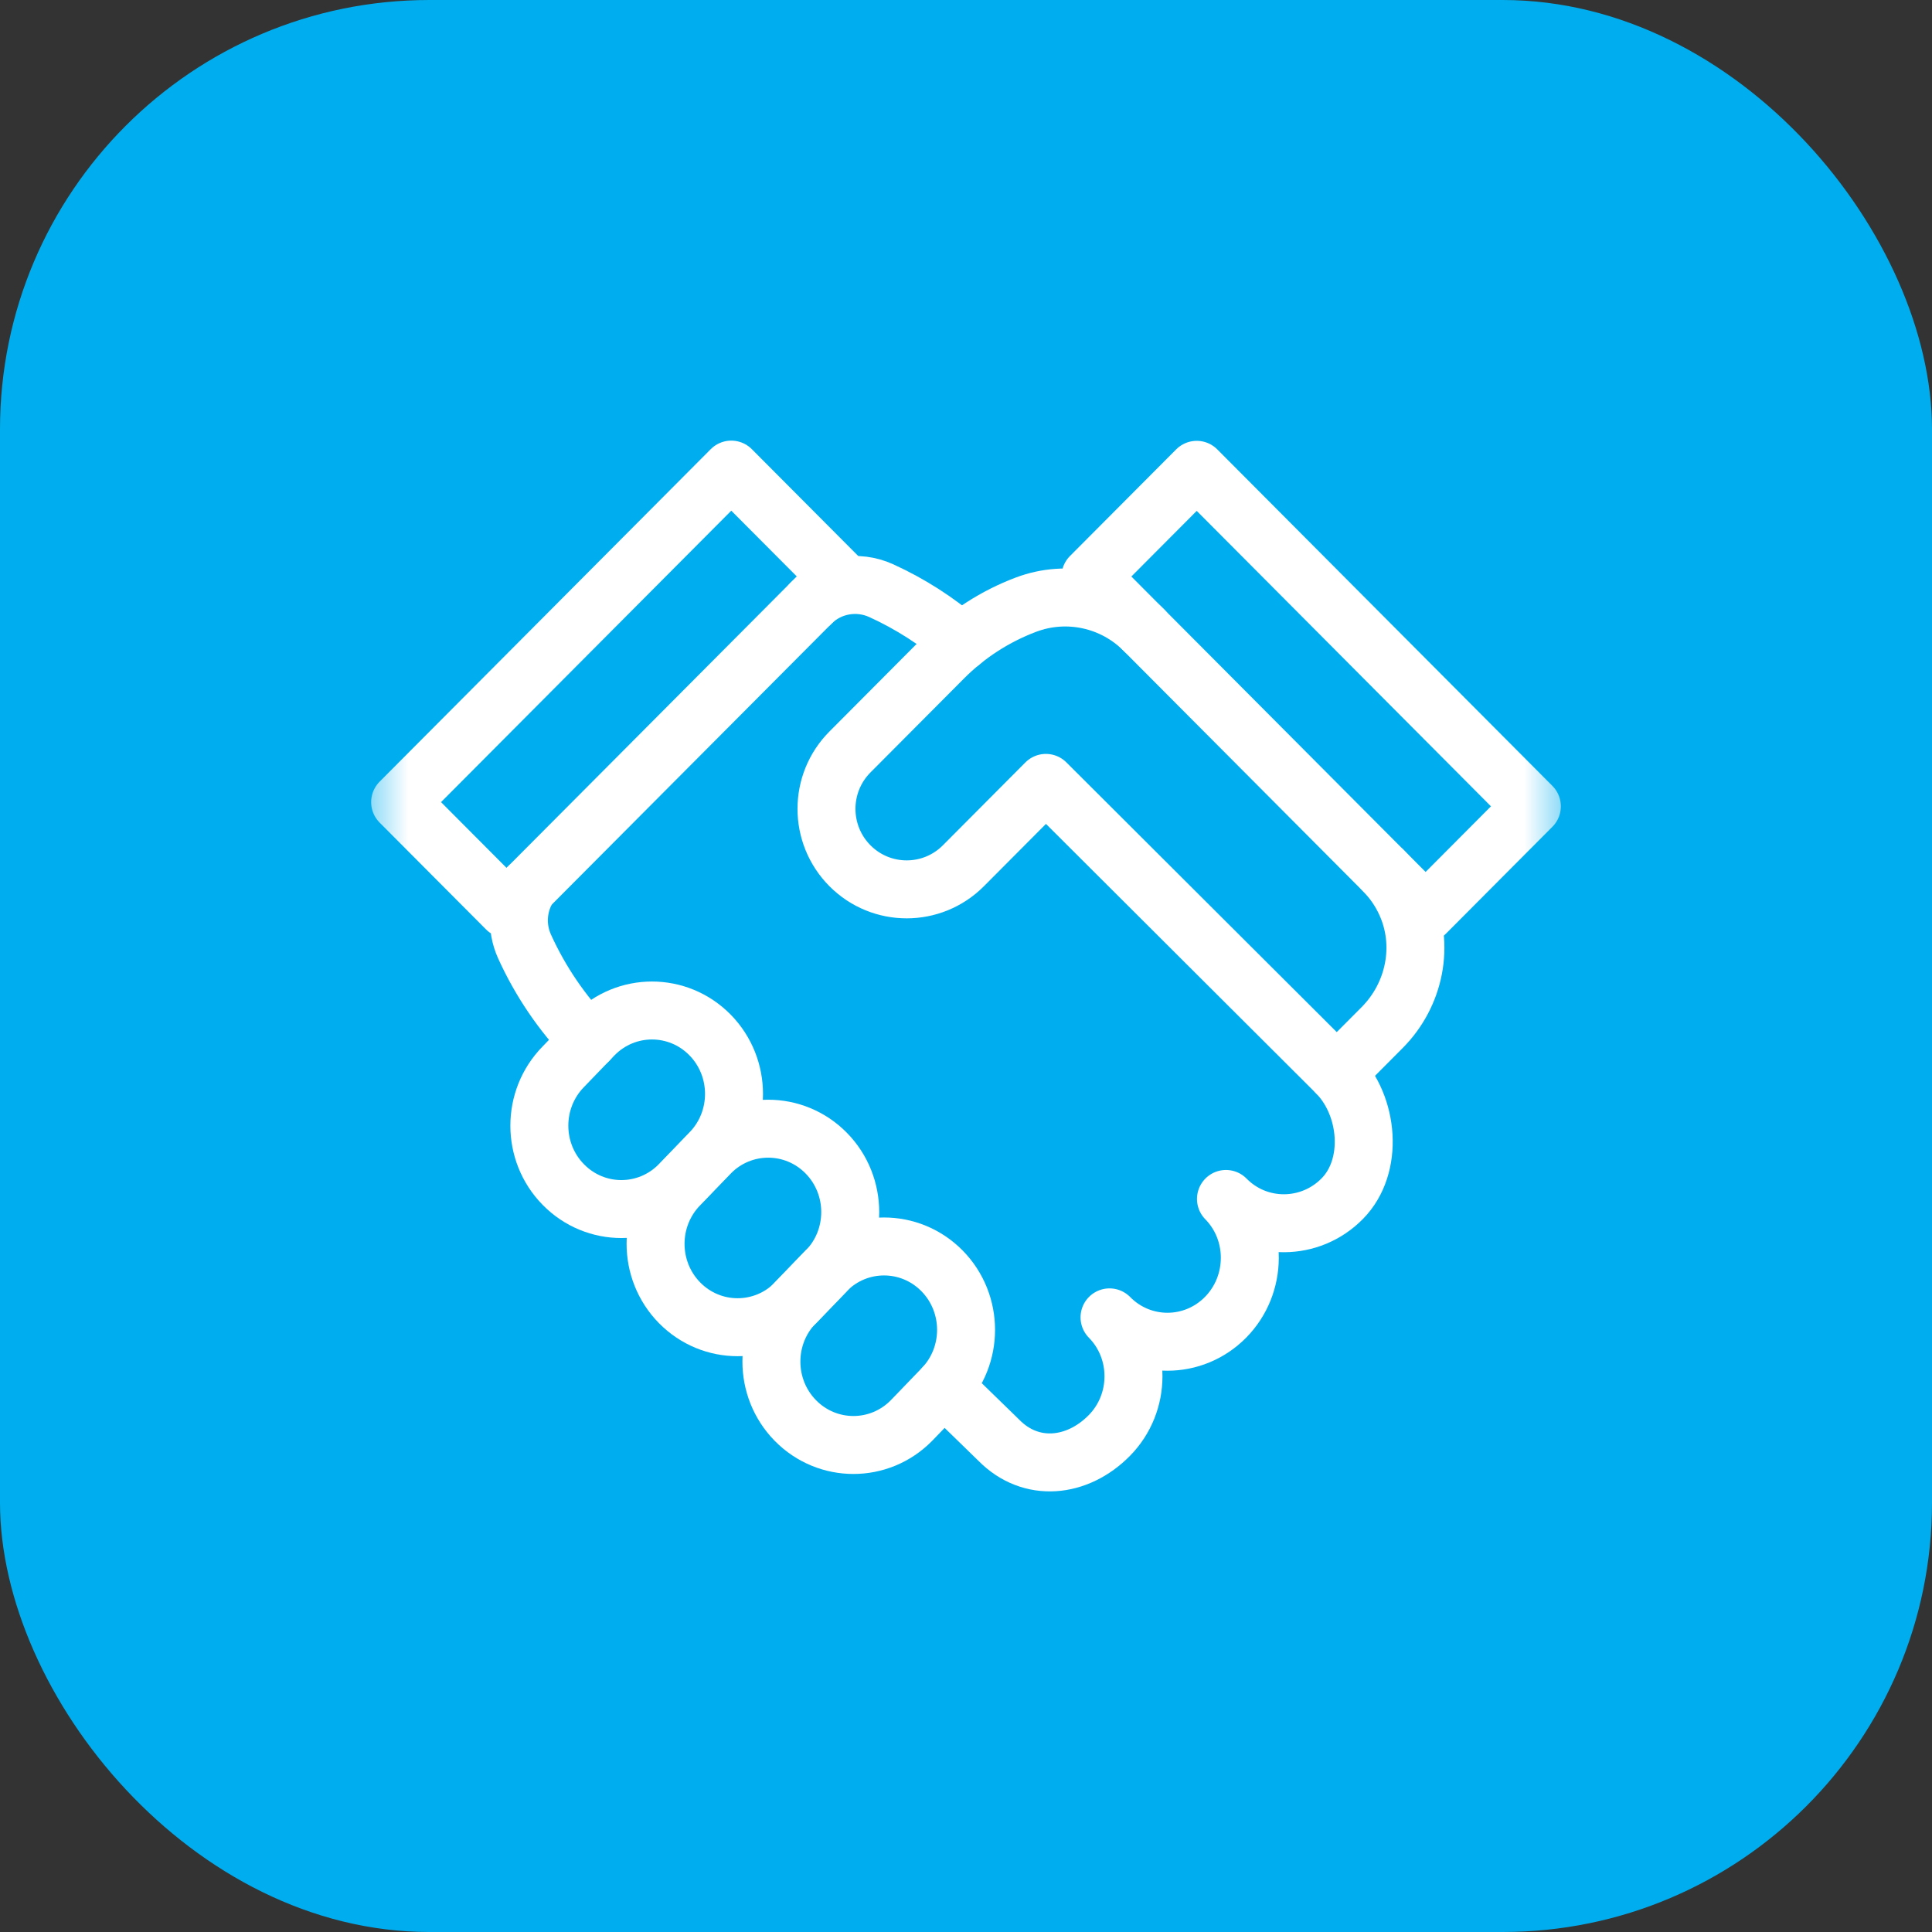 <svg width="45" height="45" viewBox="0 0 45 45" fill="none" xmlns="http://www.w3.org/2000/svg">
<rect x="0" y="0" width="45" height="45" fill="#333333" stroke="none"/>
<rect width="45" height="45" rx="10" fill="#00AEEF"/>
<mask id="mask0_2013_2060" style="mask-type:luminance" maskUnits="userSpaceOnUse" x="8" y="8" width="29" height="29">
<path d="M8.5 8.5H36.5V36.5H8.5V8.5Z" fill="white"/>
</mask>
<g mask="url(#mask0_2013_2060)">
<path d="M18.895 14.045C19.324 13.618 19.974 13.507 20.524 13.757C21.198 14.064 21.827 14.466 22.389 14.953" stroke="white" stroke-width="1.35" stroke-miterlimit="10" stroke-linecap="round" stroke-linejoin="round"/>
<path d="M13.707 24.238C13.089 23.597 12.585 22.855 12.218 22.046C12.011 21.59 12.052 21.068 12.31 20.657" stroke="white" stroke-width="1.35" stroke-miterlimit="10" stroke-linecap="round" stroke-linejoin="round"/>
<path d="M31.137 24.995C31.883 25.753 32.01 27.161 31.264 27.919C30.518 28.678 29.301 28.685 28.555 27.926L28.555 27.926C29.301 28.685 29.293 29.923 28.547 30.681C27.801 31.44 26.589 31.443 25.843 30.684C26.589 31.443 26.586 32.675 25.84 33.434C25.094 34.193 24.011 34.305 23.265 33.546L21.987 32.302" stroke="white" stroke-width="1.35" stroke-miterlimit="10" stroke-linecap="round" stroke-linejoin="round"/>
<path d="M16.537 26.852L15.824 27.592C15.078 28.351 13.868 28.351 13.122 27.592C12.376 26.834 12.376 25.604 13.122 24.845L13.835 24.105C14.581 23.347 15.791 23.347 16.537 24.105C17.283 24.864 17.283 26.094 16.537 26.852Z" stroke="white" stroke-width="1.35" stroke-miterlimit="10" stroke-linecap="round" stroke-linejoin="round"/>
<path d="M19.244 29.605L18.531 30.345C17.785 31.103 16.575 31.103 15.829 30.345C15.083 29.586 15.083 28.357 15.829 27.598L16.542 26.858C17.288 26.1 18.498 26.1 19.244 26.858C19.99 27.617 19.99 28.846 19.244 29.605Z" stroke="white" stroke-width="1.35" stroke-miterlimit="10" stroke-linecap="round" stroke-linejoin="round"/>
<path d="M21.942 32.348L21.229 33.088C20.483 33.846 19.273 33.846 18.527 33.088C17.781 32.329 17.781 31.1 18.527 30.341L19.24 29.601C19.986 28.843 21.196 28.843 21.942 29.601C22.688 30.36 22.688 31.59 21.942 32.348Z" stroke="white" stroke-width="1.35" stroke-miterlimit="10" stroke-linecap="round" stroke-linejoin="round"/>
<path d="M26.648 14.681C25.927 13.958 24.853 13.724 23.899 14.083C23.177 14.355 22.521 14.779 21.975 15.327L19.798 17.514C19.068 18.246 19.068 19.433 19.798 20.166C20.527 20.898 21.709 20.898 22.439 20.166L24.361 18.235L31.137 24.995L32.194 23.933C32.953 23.171 33.19 22.011 32.742 21.031C32.617 20.755 32.441 20.499 32.218 20.274" stroke="white" stroke-width="1.35" stroke-miterlimit="10" stroke-linecap="round" stroke-linejoin="round"/>
<path d="M19.511 13.426L11.798 21.171L9.32 18.683L17.033 10.938L19.511 13.426Z" stroke="white" stroke-width="1.35" stroke-miterlimit="10" stroke-linecap="round" stroke-linejoin="round"/>
<path d="M35.68 18.781L33.205 21.266L25.399 13.428L27.874 10.943L35.68 18.781Z" stroke="white" stroke-width="1.35" stroke-miterlimit="10" stroke-linecap="round" stroke-linejoin="round"/>
</g>
</svg>

